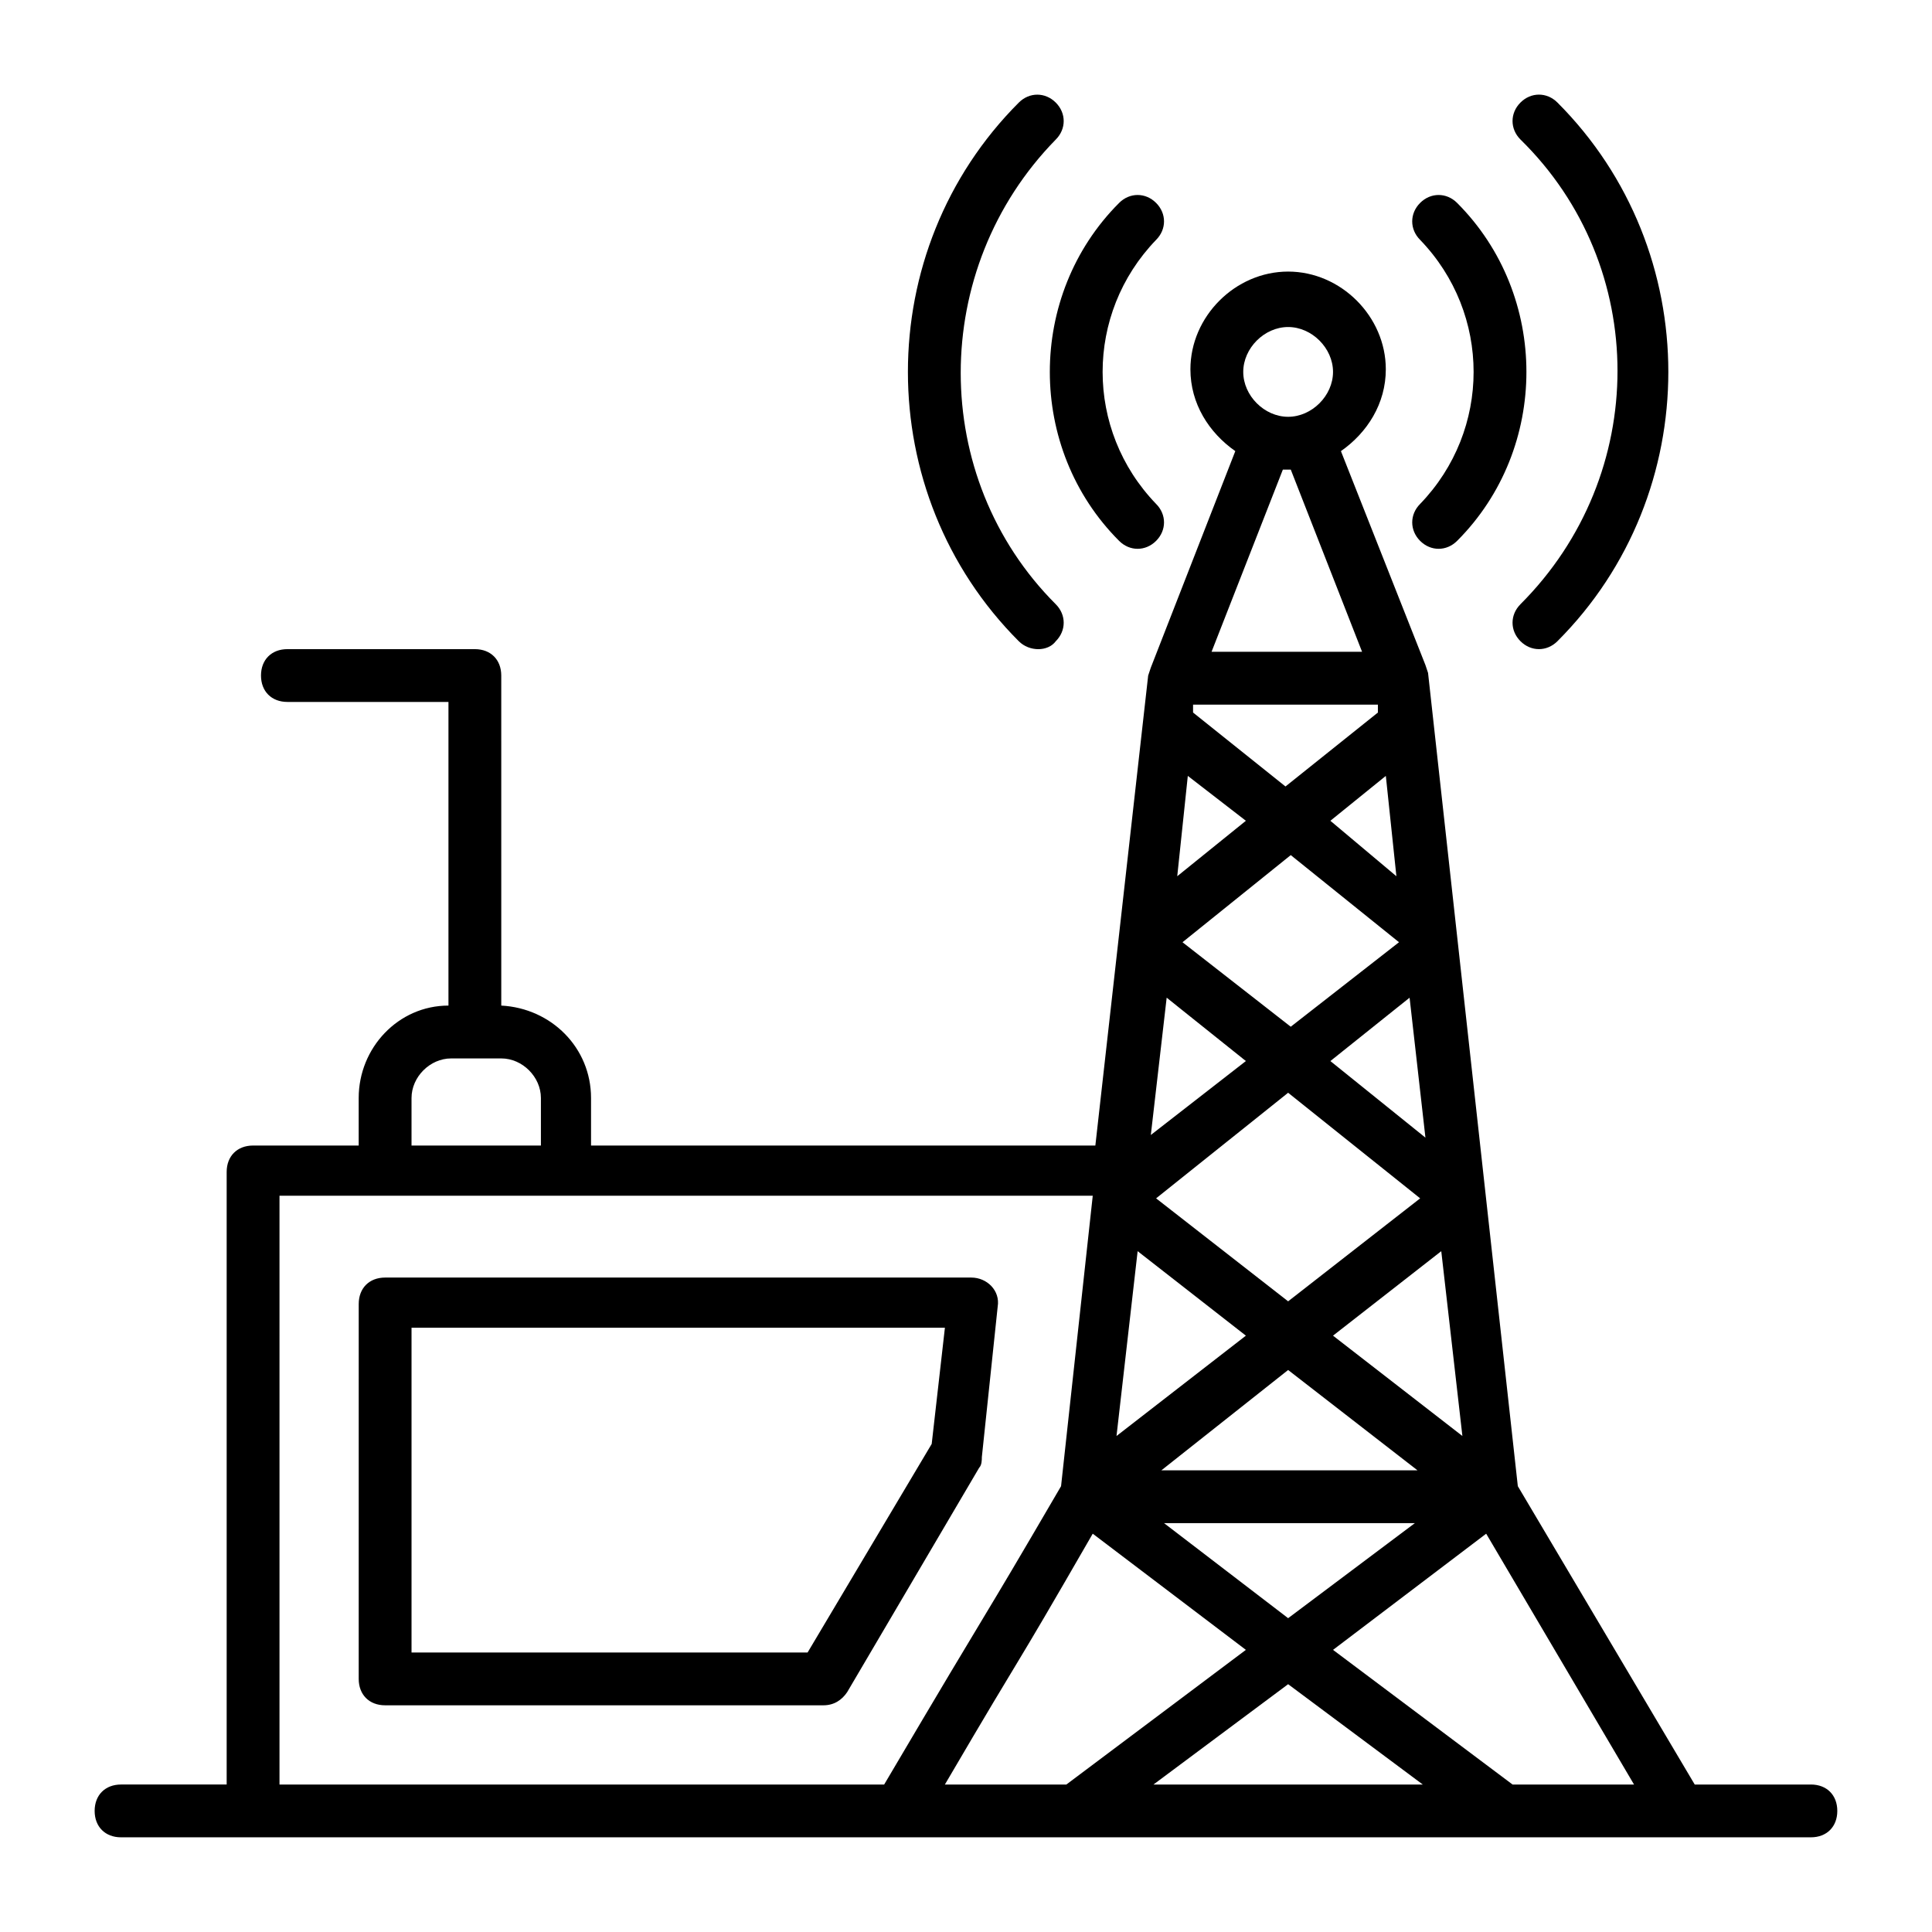 <?xml version="1.0" encoding="UTF-8"?>
<!-- Uploaded to: ICON Repo, www.iconrepo.com, Generator: ICON Repo Mixer Tools -->
<svg fill="#000000" width="800px" height="800px" version="1.1" viewBox="144 144 512 512" xmlns="http://www.w3.org/2000/svg">
 <g>
  <path d="m623.91 616.92h-30.789l-46.883-79.07-23.789-215.52-0.699-2.098-22.391-56.68c6.996-4.898 11.895-12.594 11.895-21.691 0-13.996-11.895-25.891-25.891-25.891-13.996 0-25.891 11.895-25.891 25.891 0 9.098 4.898 16.793 11.895 21.691l-22.391 57.379-0.699 2.098-13.996 124.55h-133.65v-12.598c0-13.297-10.496-23.789-23.789-24.492l-0.004-87.465c0-4.199-2.801-6.996-6.996-6.996h-49.68c-4.199 0-6.996 2.801-6.996 6.996 0 4.199 2.801 6.996 6.996 6.996h42.684v80.469c-13.297 0-23.789 11.195-23.789 24.492v12.594l-27.992 0.004c-4.199 0-6.996 2.801-6.996 6.996v162.34h-27.992c-4.199 0-6.996 2.801-6.996 6.996 0 4.199 2.801 6.996 6.996 6.996h447.83c4.199 0 6.996-2.801 6.996-6.996 0-4.199-2.797-6.996-6.996-6.996zm-197.32 0h-32.188c23.789-40.586 15.395-25.191 39.184-66.477l40.586 30.789zm58.777-26.59 35.688 26.59h-71.375zm-11.195-165.14-25.191 19.594 4.199-36.387zm-16.797-31.488 28.688-23.09 28.688 23.09-28.688 22.391zm27.992 39.887 34.988 27.988-34.988 27.289-34.988-27.289zm-11.195 64.375-34.285 26.59 5.598-48.98zm11.195 9.098 34.285 26.59h-67.875zm11.895-9.098 28.688-22.391 5.598 48.98zm-0.699-72.773 20.992-16.793 4.199 37.086zm0-63.676 14.695-11.895 2.801 26.59zm12.594-30.785v2.098l-24.492 19.594-24.492-19.594v-2.098zm-34.984 30.785-18.191 14.695 2.801-26.59zm-21.691 186.13h66.473l-33.586 25.191zm32.887-316.98c6.297 0 11.895 5.598 11.895 11.895s-5.598 11.895-11.895 11.895c-6.297 0-11.895-5.598-11.895-11.895s5.598-11.895 11.895-11.895zm0 37.785h0.699l18.895 48.281h-39.887l18.895-48.281h1.398zm-232.31 166.54c0-5.598 4.898-10.496 10.496-10.496h13.297c5.598 0 10.496 4.898 10.496 10.496v12.594l-34.289 0.004zm-34.988 25.891h215.52l-8.398 76.973c-24.492 41.984-14.695 24.492-46.883 79.07h-160.24zm326.78 156.04-47.582-35.688 40.586-30.789 39.184 66.477z"/>
  <path d="m546.94 304.13c-2.801 2.801-2.801 6.996 0 9.797 2.801 2.801 6.996 2.801 9.797 0 39.184-39.184 39.184-103.56 0-142.75-2.801-2.801-6.996-2.801-9.797 0-2.801 2.801-2.801 6.996 0 9.797 34.289 33.59 34.289 88.867 0 123.15z"/>
  <path d="m423.79 313.93c2.801-2.801 2.801-6.996 0-9.797-33.586-33.586-33.586-88.867 0-123.15 2.801-2.801 2.801-6.996 0-9.797-2.801-2.801-6.996-2.801-9.797 0-39.184 39.184-39.184 103.56 0 142.75 2.801 2.801 7.699 2.801 9.797 0z"/>
  <path d="m520.35 287.34c2.801 2.801 6.996 2.801 9.797 0 24.492-24.492 24.492-65.074 0-89.566-2.801-2.801-6.996-2.801-9.797 0-2.801 2.801-2.801 6.996 0 9.797 18.895 19.594 18.895 50.383 0 69.973-2.797 2.801-2.797 7 0 9.797z"/>
  <path d="m440.58 287.34c2.801 2.801 6.996 2.801 9.797 0 2.801-2.801 2.801-6.996 0-9.797-18.895-19.594-18.895-50.383 0-69.973 2.801-2.801 2.801-6.996 0-9.797-2.801-2.801-6.996-2.801-9.797 0-24.488 24.492-24.488 65.078 0 89.566z"/>
  <path d="m403.5 532.95c0.699-0.699 0.699-2.098 0.699-2.801l4.199-39.887c0.699-4.199-2.801-7.695-6.996-7.695h-155.34c-4.199 0-6.996 2.801-6.996 6.996l-0.004 99.363c0 4.199 2.801 6.996 6.996 6.996h116.16c2.801 0 4.898-1.398 6.297-3.5zm-45.48 48.98h-104.96v-86.066h141.35l-3.5 30.789z"/>
 </g>
</svg>